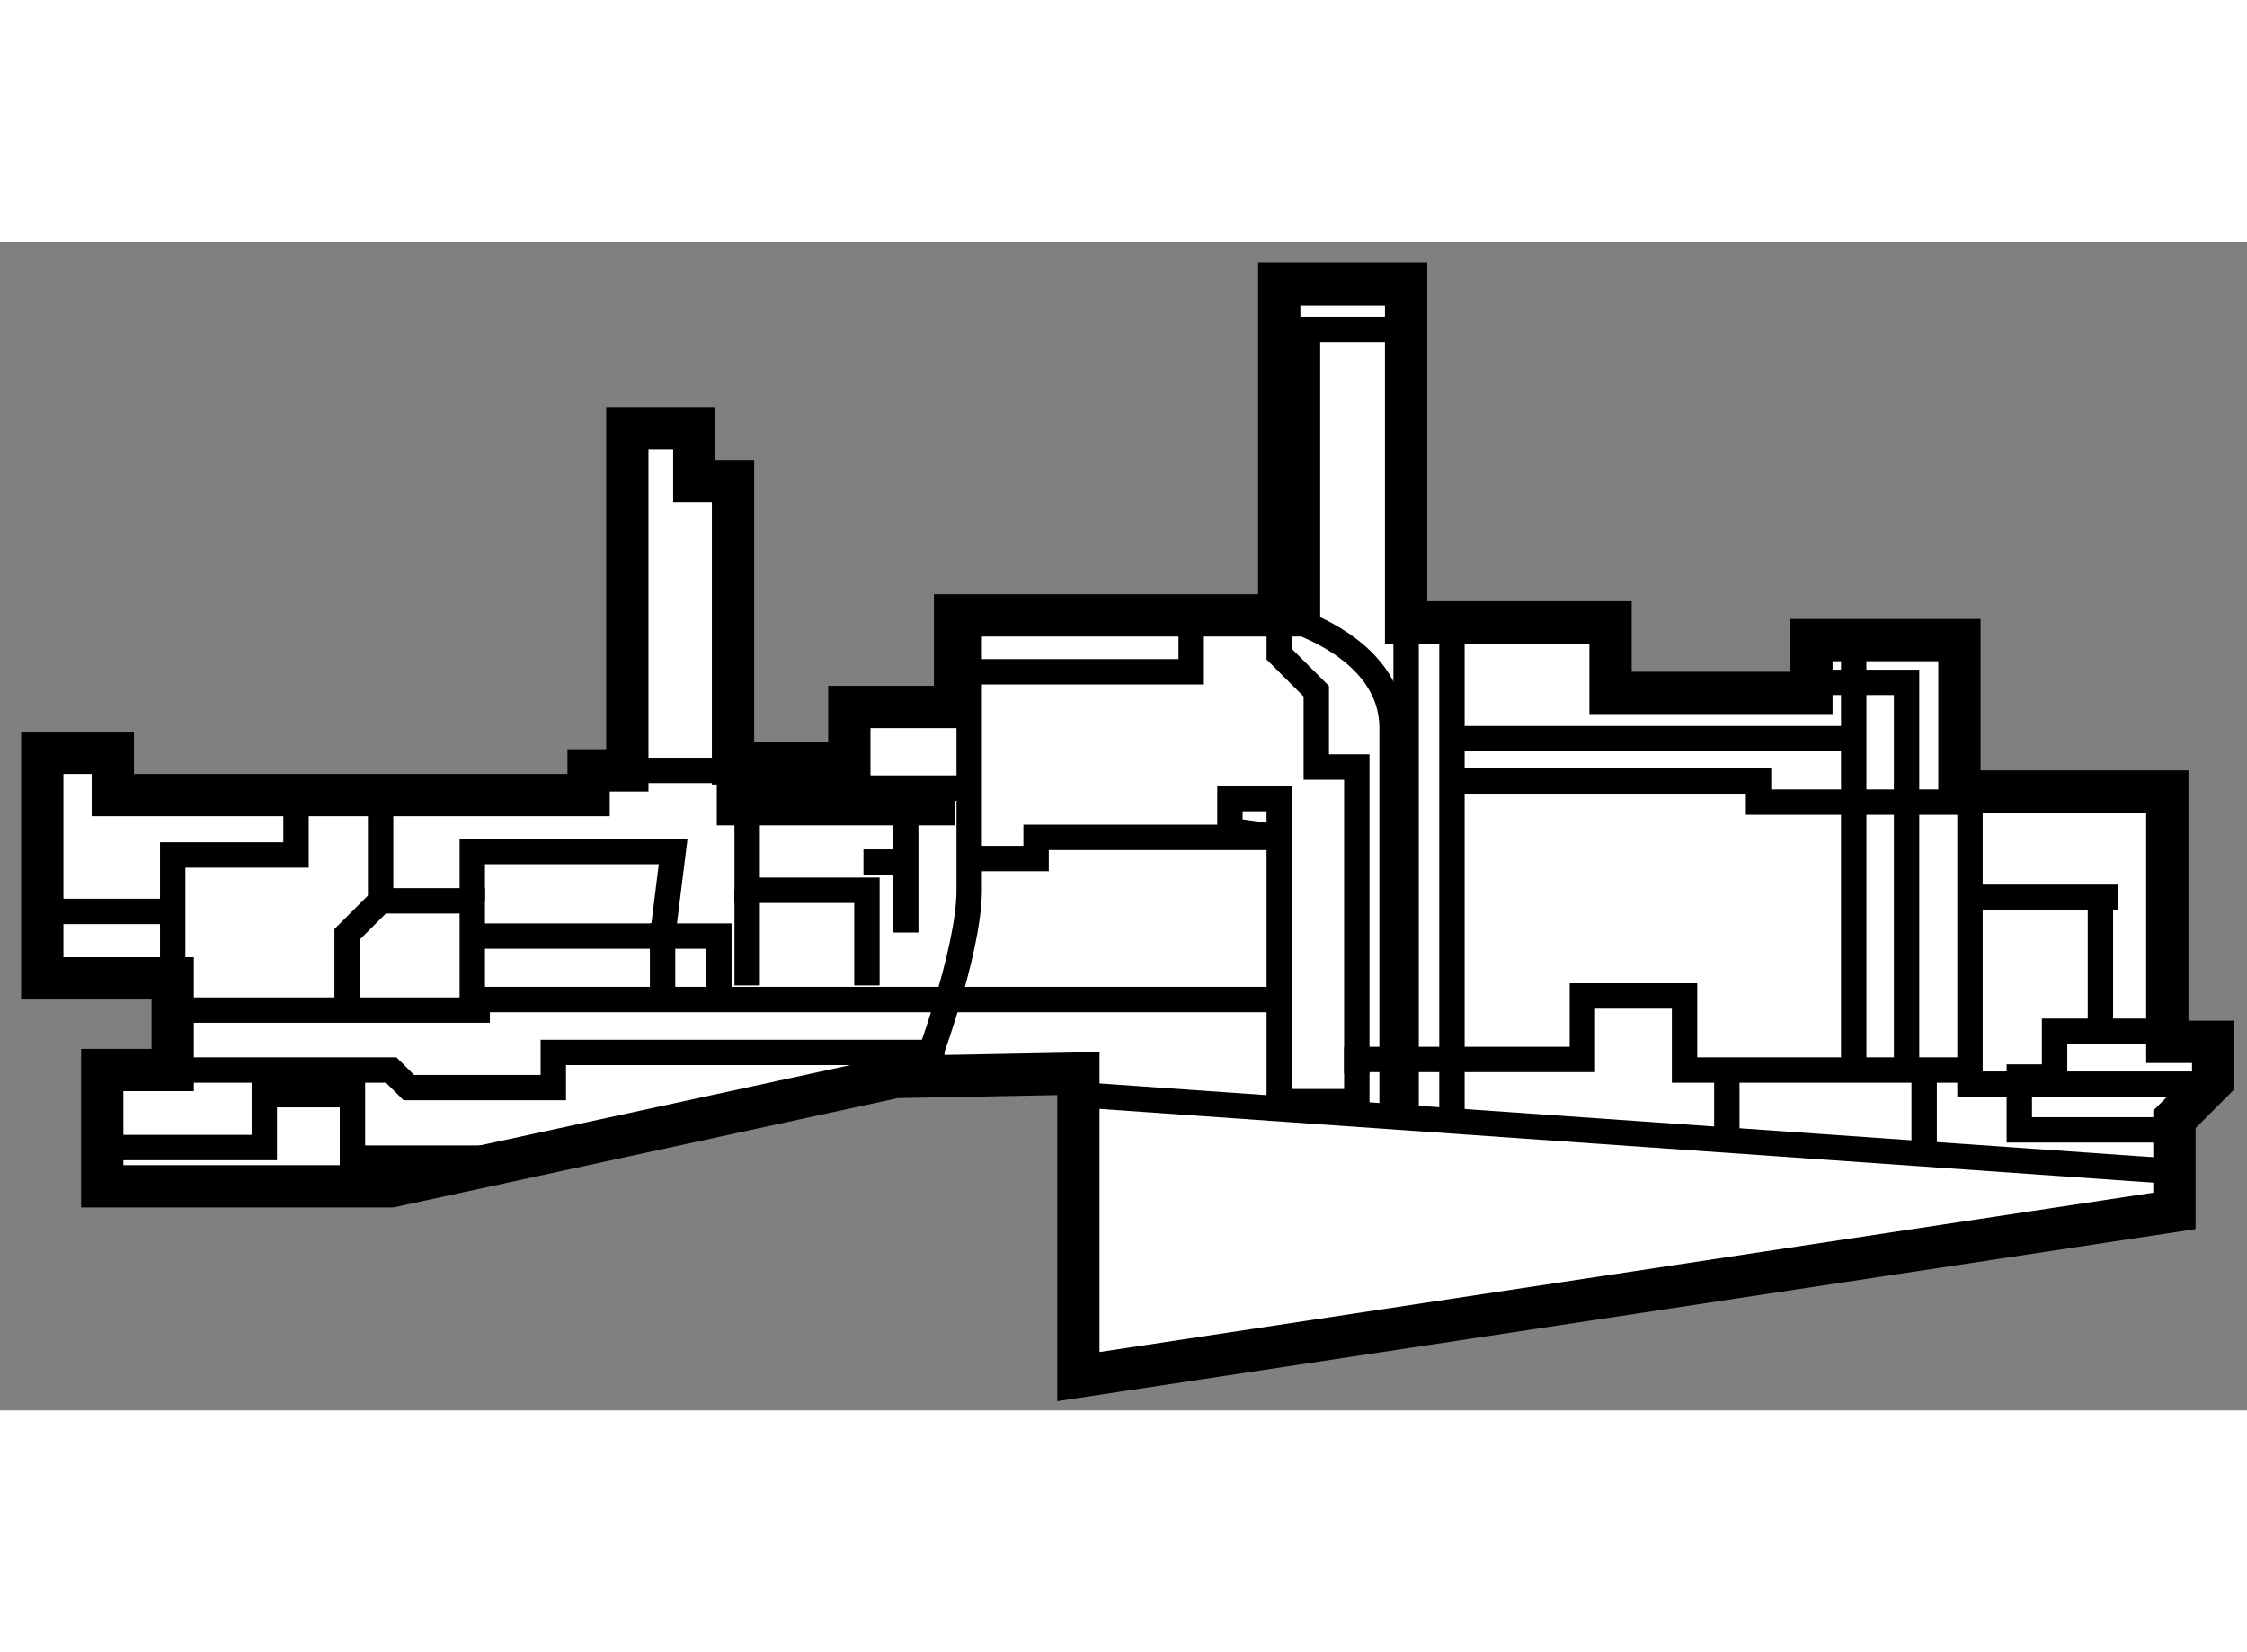 <?xml version="1.0" encoding="utf-8"?>
<!-- Generator: Adobe Illustrator 15.1.0, SVG Export Plug-In . SVG Version: 6.00 Build 0)  -->
<!DOCTYPE svg PUBLIC "-//W3C//DTD SVG 1.1//EN" "http://www.w3.org/Graphics/SVG/1.1/DTD/svg11.dtd">
<svg version="1.1" xmlns="http://www.w3.org/2000/svg" xmlns:xlink="http://www.w3.org/1999/xlink" x="0px" y="0px" width="244.8px"
	 height="180px" viewBox="13.208 57.583 26.567 13.817" enable-background="new 0 0 244.8 180" xml:space="preserve">
	
<rect x="13.208" y="57.583" width="26.567" height="13.817" fill="#808080" stroke="none"/>
	
<g><polygon fill="#FFFFFF" stroke="#000000" stroke-width="0.5" points="25.958,67.417 25.958,71 38.917,69.041 38.917,67.958 
			39.375,67.5 39.375,67.042 38.833,67.042 38.833,64.083 36.375,64.083 36.375,62.292 34.625,62.292 34.625,62.917 32.25,62.917 
			32.25,62.083 29.833,62.083 29.833,58.083 28.333,58.083 28.333,62 24.5,62 24.5,63.083 23.25,63.083 23.25,63.75 21.875,63.75 
			21.875,60.417 21.417,60.417 21.417,59.792 20.625,59.792 20.625,63.833 20.167,63.833 20.167,64.125 14.542,64.125 
			14.542,63.625 13.708,63.625 13.708,66.292 15.25,66.292 15.25,67.375 14.417,67.375 14.417,68.75 17.833,68.75 23.792,67.458 		
			"></polygon><line fill="none" stroke="#000000" stroke-width="0.3" x1="25.958" y1="67.667" x2="39.042" y2="68.583"></line><path fill="none" stroke="#000000" stroke-width="0.3" d="M24.125,67.417c0,0,0.542-1.417,0.542-2.167s0-2.75,0-2.75v-0.708"></path><path fill="none" stroke="#000000" stroke-width="0.3" d="M29.667,67.917c0,0,0-3.583,0-4.584S28.333,62,28.333,62v0.459
			l0.438,0.438v0.896h0.479v3.625"></path><line fill="none" stroke="#000000" stroke-width="0.3" x1="29.833" y1="62.083" x2="29.833" y2="67.917"></line><line fill="none" stroke="#000000" stroke-width="0.3" x1="30.375" y1="62.125" x2="30.375" y2="67.875"></line><polyline fill="none" stroke="#000000" stroke-width="0.3" points="30.375,63.958 34,63.958 34,64.208 36.5,64.208 36.5,67.542 
			39.125,67.542 		"></polyline><line fill="none" stroke="#000000" stroke-width="0.3" x1="38.25" y1="65.333" x2="36.542" y2="65.333"></line><polyline fill="none" stroke="#000000" stroke-width="0.3" points="35.125,62.333 35.125,67.375 36.5,67.375 33.125,67.375 
			33.125,66.5 31.917,66.5 31.917,67.25 29.25,67.25 29.25,67.75 28.333,67.75 28.333,64.167 27.75,64.167 27.75,64.542 
			28.333,64.625 25.458,64.625 25.458,64.875 24.625,64.875 		"></polyline><polyline fill="none" stroke="#000000" stroke-width="0.3" points="28.25,66.542 18.792,66.542 18.792,65.375 17.708,65.375 
			17.708,64.083 		"></polyline><line fill="none" stroke="#000000" stroke-width="0.3" x1="20.458" y1="63.833" x2="23.042" y2="63.833"></line><line fill="none" stroke="#000000" stroke-width="0.3" x1="33.625" y1="67.292" x2="33.625" y2="68.167"></line><line fill="none" stroke="#000000" stroke-width="0.3" x1="35.958" y1="67.375" x2="35.958" y2="68.25"></line><polyline fill="none" stroke="#000000" stroke-width="0.3" points="35.75,67.333 35.75,62.792 34.833,62.792 		"></polyline><polyline fill="none" stroke="#000000" stroke-width="0.3" points="38.042,65.292 38.042,66.917 37.5,66.917 37.5,67.458 
			37.083,67.458 37.083,68.083 38.917,68.083 		"></polyline><line fill="none" stroke="#000000" stroke-width="0.3" x1="38.042" y1="66.917" x2="39.042" y2="66.917"></line><line fill="none" stroke="#000000" stroke-width="0.3" x1="35.167" y1="63.458" x2="30.292" y2="63.458"></line><polyline fill="none" stroke="#000000" stroke-width="0.3" points="24.625,62.667 27.292,62.667 27.292,62.125 		"></polyline><polyline fill="none" stroke="#000000" stroke-width="0.3" points="29.75,58.625 28.667,58.625 28.667,62.125 		"></polyline><polyline fill="none" stroke="#000000" stroke-width="0.3" points="24.667,64.042 21.833,64.042 21.833,64.333 22.333,64.333 
			24.5,64.333 		"></polyline><polyline fill="none" stroke="#000000" stroke-width="0.3" points="23.917,64.208 23.917,65.75 23.917,64.917 23.417,64.917 		"></polyline><polyline fill="none" stroke="#000000" stroke-width="0.3" points="23.458,66.375 23.458,65.25 22.042,65.25 22.042,64.125 		"></polyline><line fill="none" stroke="#000000" stroke-width="0.3" x1="22.042" y1="65.25" x2="22.042" y2="66.375"></line><polyline fill="none" stroke="#000000" stroke-width="0.3" points="21.042,66.417 21.042,65.792 21.708,65.792 21.708,66.333 
			21.708,66.625 		"></polyline><polyline fill="none" stroke="#000000" stroke-width="0.3" points="18.792,65.375 18.792,64.792 21.167,64.792 21.042,65.792 
			18.792,65.792 		"></polyline><polyline fill="none" stroke="#000000" stroke-width="0.3" points="17.708,65.375 17.312,65.771 17.312,66.667 15.292,66.667 
			19,66.667 		"></polyline><polyline fill="none" stroke="#000000" stroke-width="0.3" points="15.083,67.375 17.833,67.375 18.042,67.583 19.75,67.583 
			19.75,67.167 24.375,67.167 		"></polyline><polyline fill="none" stroke="#000000" stroke-width="0.3" points="14.417,68.292 16.333,68.292 16.333,67.667 17.375,67.667 
			17.375,68.417 19.083,68.417 		"></polyline><polyline fill="none" stroke="#000000" stroke-width="0.3" points="15.25,66.292 15.25,64.833 16.708,64.833 16.708,64.208 		"></polyline><line fill="none" stroke="#000000" stroke-width="0.3" x1="15.208" y1="65.5" x2="13.833" y2="65.5"></line></g>


</svg>